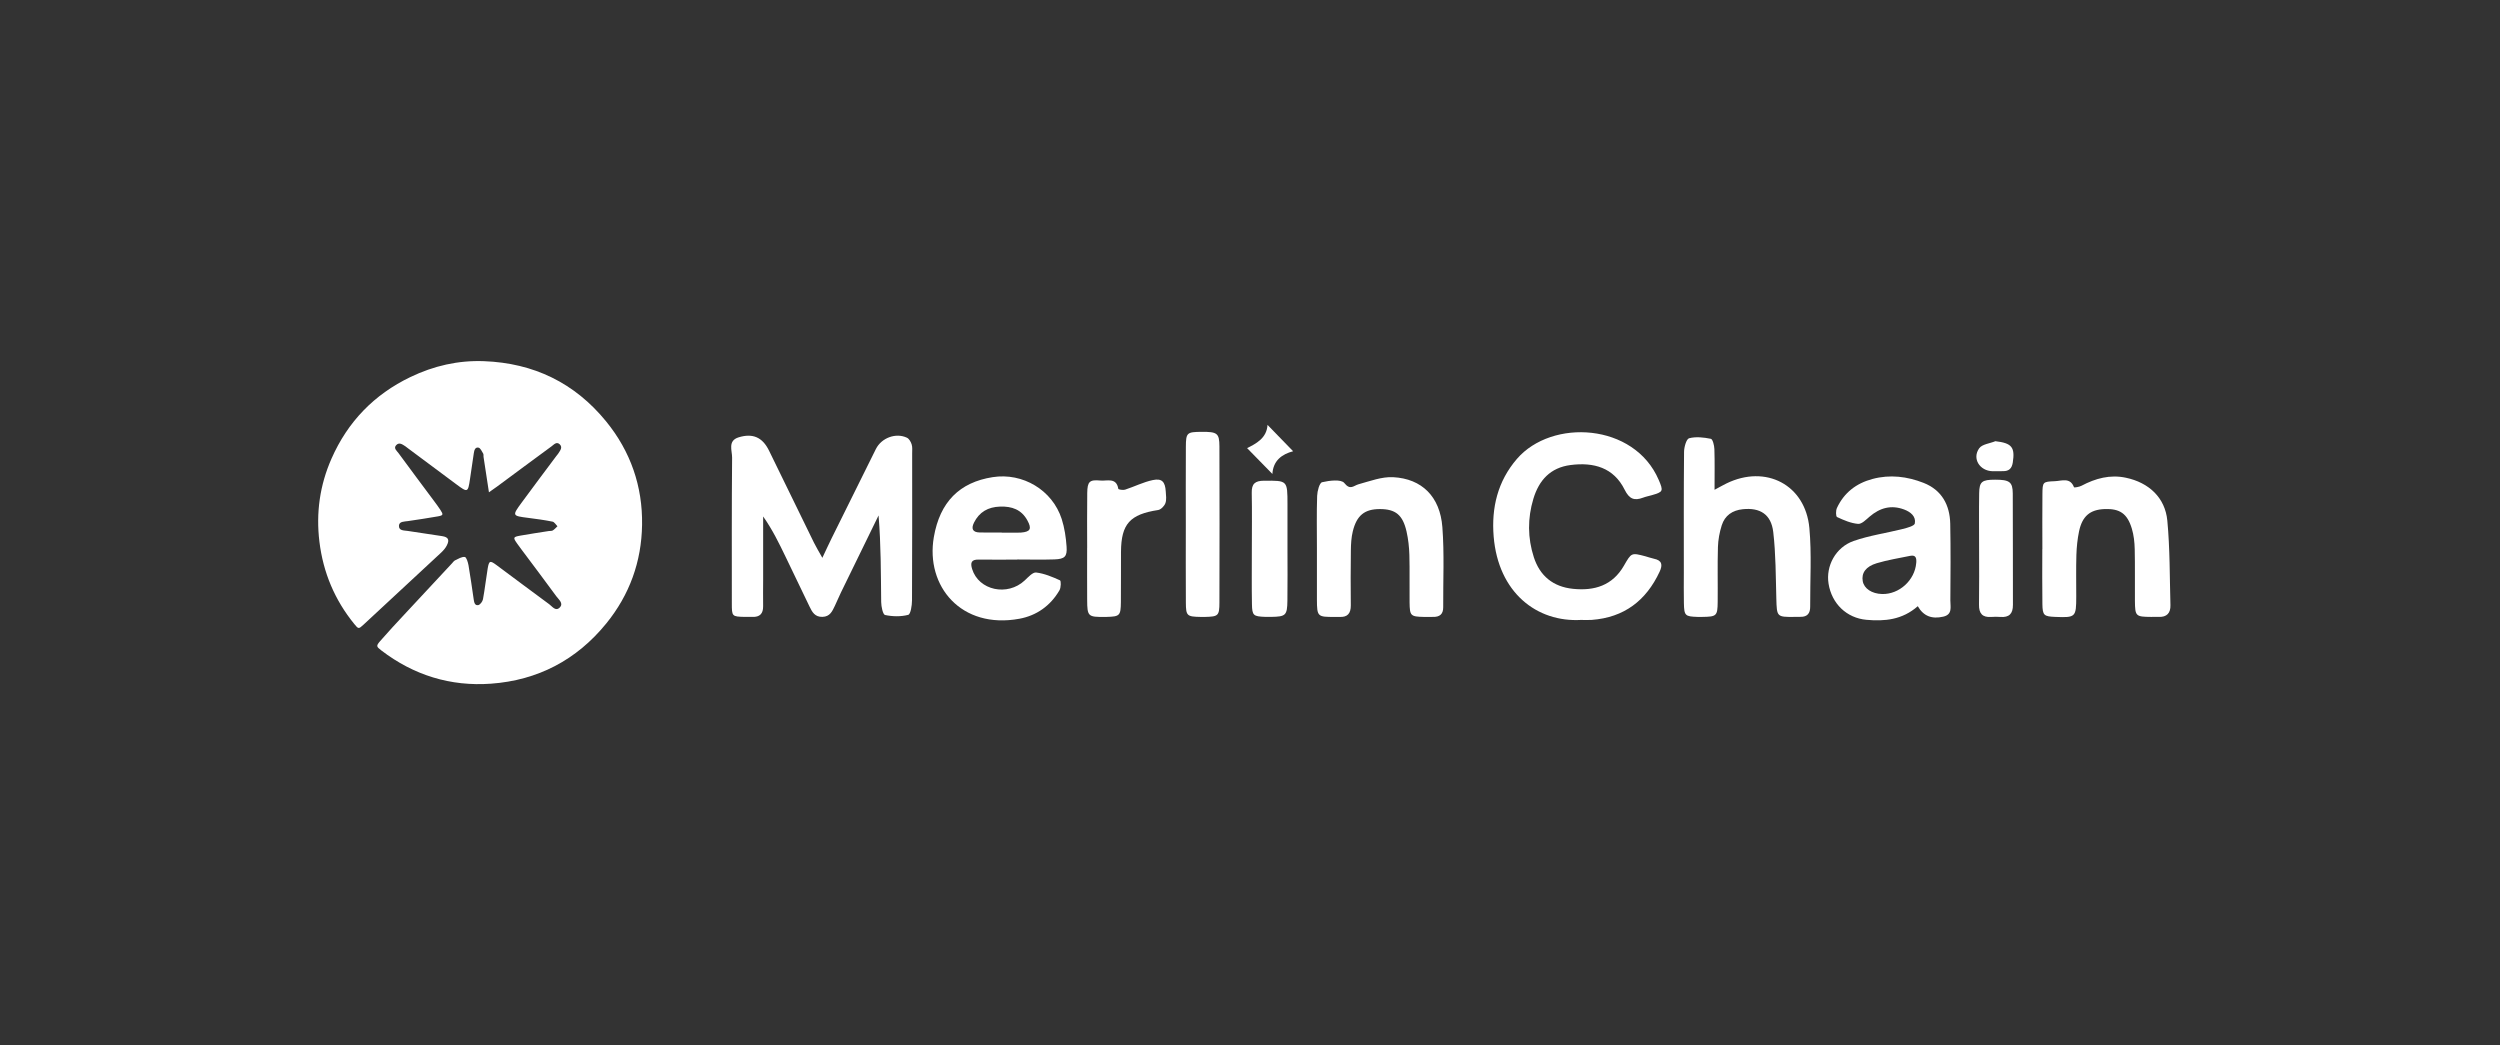 <svg fill="none" height="92" viewBox="0 0 220 92" width="220" xmlns="http://www.w3.org/2000/svg"><rect x="0" y="0" width="220" height="92" fill="#333333" stroke="none"/><g fill="#fff"><path d="m43.027 43.322c-.173-1.133-.324-2.126-.476-3.12-.014-.097.014-.216-.032-.291-.117-.191-.239-.48-.406-.518-.306-.069-.38.24-.418.49-.115.756-.225 1.512-.334 2.267-.175 1.194-.209 1.208-1.174.49-1.427-1.061-2.854-2.124-4.281-3.188-.08-.059-.153-.127-.237-.18-.251-.157-.531-.383-.798-.105-.269.278.048.504.191.7 1.035 1.414 2.088 2.815 3.135 4.223.191.258.384.514.559.783.271.417.257.482-.227.569-.876.159-1.757.28-2.637.415-.312.048-.762.018-.784.399-.026.466.458.416.784.468 1.001.155 2.004.299 3.005.454.549.085.679.311.426.815-.117.236-.304.45-.498.633-2.275 2.122-4.557 4.239-6.842 6.351-.418.387-.442.385-.802-.058-1.725-2.12-2.742-4.532-3.073-7.254-.308-2.539.038-4.975 1.063-7.302 1.425-3.237 3.741-5.645 6.954-7.187 2.044-.982 4.199-1.478 6.464-1.392 4.372.163 7.984 1.908 10.751 5.302 2.155 2.646 3.216 5.711 3.162 9.107-.05 3.227-1.095 6.143-3.146 8.668-2.617 3.221-6.036 5.007-10.152 5.304-3.554.258-6.802-.748-9.65-2.928-.438-.335-.466-.397-.102-.819.695-.801 1.421-1.577 2.143-2.354 1.393-1.504 2.792-3.001 4.189-4.499.084-.091.159-.206.265-.256.281-.129.587-.331.856-.294.141.02.277.466.324.736.173.996.308 1.996.456 2.995.038.254.093.563.4.504.171-.034.378-.315.416-.514.167-.895.263-1.803.414-2.702.119-.7.209-.728.774-.309 1.548 1.149 3.089 2.307 4.641 3.447.273.2.571.663.935.28.342-.357-.091-.684-.293-.958-1.019-1.394-2.062-2.773-3.097-4.158-.117-.159-.235-.317-.35-.478-.396-.555-.384-.607.271-.724.828-.147 1.66-.27 2.49-.401.121-.02.267.004.362-.056.153-.095.275-.24.408-.365-.143-.141-.269-.373-.436-.407-.701-.143-1.413-.238-2.123-.329-1.433-.182-1.443-.184-.587-1.353 1.007-1.375 2.032-2.733 3.051-4.1.06-.079.129-.151.181-.234.151-.248.394-.52.11-.791-.277-.264-.509.028-.711.175-1.594 1.166-3.18 2.347-4.77 3.523-.197.145-.398.282-.744.526z"/><path d="m72.368 49.088c.344-.728.571-1.228.814-1.718 1.296-2.62 2.591-5.239 3.895-7.855.491-.986 1.763-1.458 2.734-.996.193.091.346.367.416.589.076.24.044.518.044.779 0 4.316.01 8.633-.014 12.949-.002.444-.119 1.212-.332 1.27-.645.171-1.381.153-2.04.014-.191-.042-.336-.74-.34-1.139-.03-2.519-.016-5.04-.231-7.623-1.101 2.255-2.203 4.509-3.302 6.764-.191.393-.354.797-.543 1.19-.227.47-.424.954-1.093.972-.665.018-.903-.421-1.136-.905-.699-1.454-1.397-2.908-2.098-4.362-.581-1.206-1.166-2.41-1.984-3.568v5.54c0 .785-.016 1.569-.002 2.354.01.657-.288.97-.949.944-.219-.008-.438.006-.657 0-1.14-.026-1.148-.036-1.148-1.202 0-4.273-.014-8.545.024-12.818.006-.617-.404-1.484.579-1.783 1.248-.381 2.094 0 2.667 1.164 1.327 2.7 2.637 5.409 3.96 8.111.183.375.404.732.736 1.329z"/><path d="m139.156 54.553c-3.921.23-7.312-2.412-7.714-7.345-.205-2.521.35-4.858 2.048-6.826 3.071-3.558 10.323-3.168 12.476 1.847.43 1.002.396 1.057-.621 1.351-.253.073-.511.121-.756.214-.776.294-1.214.117-1.62-.7-.967-1.95-2.725-2.436-4.759-2.172-1.775.23-2.778 1.331-3.273 2.971-.518 1.718-.508 3.451.041 5.145.532 1.641 1.692 2.599 3.449 2.779 1.891.194 3.473-.294 4.474-2.029.665-1.154.653-1.162 1.885-.837.253.067.499.163.756.216.721.147.788.536.504 1.145-1.188 2.545-3.125 4.027-5.971 4.239-.304.022-.611.004-.917.004z"/><path d="m86.106 49.243c1.136.016 2.275.002 3.411.002v-.01c1.093 0 2.187.03 3.28-.008.894-.032 1.125-.246 1.063-1.113-.056-.819-.179-1.656-.428-2.436-.82-2.549-3.427-4.104-6.074-3.689-2.916.456-4.645 2.178-5.18 5.274-.748 4.328 2.42 8.127 7.529 7.187 1.52-.28 2.739-1.149 3.527-2.507.137-.236.147-.827.044-.875-.669-.303-1.375-.601-2.098-.688-.302-.036-.701.412-1.003.696-1.52 1.426-4.052.879-4.631-1.006-.163-.534-.084-.837.561-.827zm-.398-3.245c.47-.944 1.242-1.383 2.297-1.418 1.043-.036 1.885.264 2.402 1.212.41.748.269 1.008-.561 1.075-.087.008-.173.006-.261.006h-1.433v-.01c-.651 0-1.302.01-1.95-.006-.619-.014-.75-.343-.493-.859z"/><path d="m171.631 52.891c.018-2.263.034-4.53-.01-6.794-.034-1.656-.74-2.971-2.344-3.604-1.445-.567-2.954-.756-4.496-.345-1.437.383-2.508 1.212-3.132 2.557-.108.228-.1.746.013.795.59.276 1.216.547 1.849.601.321.026.707-.377 1.017-.641.904-.772 1.891-1.051 3.033-.625.581.218 1.059.615.944 1.228-.044.224-.691.391-1.085.49-1.433.363-2.918.567-4.307 1.055-1.588.559-2.45 2.212-2.201 3.755.281 1.754 1.584 3.021 3.332 3.18 1.604.145 3.154.006 4.521-1.198.508.887 1.248 1.149 2.245.92.824-.19.619-.851.623-1.375zm-3.003-3.352c-.121 1.516-1.489 2.769-2.995 2.735-.91-.022-1.596-.476-1.712-1.133-.125-.71.257-1.287 1.234-1.579.955-.286 1.951-.444 2.934-.647.523-.107.573.22.541.623z"/><path d="m150.88 43.102c.509-.274.772-.422 1.041-.555 3.463-1.696 6.955.109 7.304 3.92.209 2.289.059 4.612.071 6.919.004.575-.239.908-.856.895-.175-.004-.35.006-.523.006-1.564.016-1.556-.004-1.6-1.609-.054-1.954-.044-3.92-.271-5.856-.183-1.565-1.164-2.166-2.677-2.011-.919.093-1.582.551-1.856 1.418-.195.613-.315 1.272-.335 1.912-.047 1.611-.004 3.221-.022 4.834-.013 1.232-.097 1.297-1.369 1.313-.131 0-.263.004-.394 0-1.104-.036-1.186-.101-1.21-1.206-.02-.914-.006-1.829-.006-2.743 0-3.527-.014-7.054.02-10.581.004-.418.203-1.129.446-1.192.599-.157 1.289-.077 1.914.05.164.034.299.587.309.906.038 1.125.014 2.251.014 3.578z"/><path d="m179.729 48.316c0-1.613-.014-3.227.004-4.84.012-1.071.032-1.087 1.095-1.131.611-.024 1.345-.363 1.687.539.014.036.458-.032.655-.137 1.232-.651 2.512-1.004 3.911-.706 2.014.426 3.453 1.748 3.644 3.777.233 2.466.205 4.957.274 7.439.02.68-.312 1.065-1.04 1.029-.219-.01-.438.004-.657.002-1.357-.012-1.415-.058-1.429-1.389-.014-1.525.018-3.053-.018-4.578-.014-.603-.08-1.224-.253-1.799-.4-1.335-1.071-1.779-2.41-1.724-1.272.052-1.956.623-2.237 1.968-.141.678-.211 1.381-.233 2.073-.036 1.22-.01 2.442-.012 3.664-.004 1.805-.055 1.855-1.821 1.785-1.025-.04-1.142-.123-1.158-1.131-.026-1.613-.008-3.227-.008-4.84z"/><path d="m115.889 48.209c0-1.525-.032-3.051.02-4.574.014-.424.205-1.147.438-1.2.636-.149 1.675-.276 1.948.067.537.674.81.234 1.27.109.997-.272 2.03-.67 3.029-.619 2.537.133 4.131 1.718 4.334 4.394.179 2.341.06 4.703.074 7.056.004.607-.315.863-.904.845-.262-.008-.525.008-.786.002-1.178-.026-1.254-.089-1.269-1.275-.018-1.395.021-2.789-.018-4.183-.02-.69-.098-1.393-.251-2.067-.335-1.462-.975-1.966-2.347-1.966-1.333 0-2.032.543-2.38 1.956-.133.542-.163 1.119-.171 1.682-.022 1.613-.022 3.225-.006 4.836.006.708-.286 1.063-1.017 1.016-.131-.008-.263 0-.394 0-1.516.012-1.56-.024-1.57-1.504-.008-1.525 0-3.051 0-4.576z"/><path d="m104.352 46.103c0-2.265-.01-4.53.004-6.796.008-1.232.093-1.295 1.379-1.305 1.381-.01 1.57.115 1.574 1.283.014 4.574.014 9.15 0 13.725-.002 1.182-.099 1.252-1.269 1.279-.132.002-.263.002-.395 0-1.192-.024-1.281-.089-1.289-1.256-.016-2.309-.004-4.618-.004-6.927z"/><path d="m95.671 48.213c0-1.613-.018-3.225.006-4.836.016-.996.195-1.182 1.162-1.089.569.056 1.407-.299 1.572.73.01.06.414.131.593.073.82-.266 1.608-.67 2.444-.845.806-.169 1.085.151 1.139 1.0.022.347.081.728-.032 1.035-.094.252-.394.563-.641.601-2.478.383-3.246 1.216-3.266 3.668-.012 1.482.008 2.963-.01 4.445-.014 1.188-.102 1.262-1.258 1.293-.044 0-.088 0-.131 0-1.508.018-1.57-.034-1.578-1.5-.01-1.525-.002-3.051-.002-4.576z"/><path d="m113.298 48.288c0 1.523.016 3.047-.006 4.57-.018 1.301-.146 1.408-1.437 1.428-.175.002-.35.004-.524-.002-1.035-.04-1.142-.113-1.16-1.125-.028-1.567-.01-3.134-.01-4.701 0-1.698.026-3.396-.008-5.094-.016-.787.287-1.057 1.079-1.061 2.064-.01 2.064-.042 2.066 2.065v3.918z"/><path d="m174.161 48.241c0-1.613-.02-3.225.006-4.836.016-1.024.244-1.192 1.405-1.192 1.253 0 1.546.19 1.552 1.21.022 3.269 0 6.536.014 9.805.004.783-.334 1.123-1.111 1.063-.26-.02-.525-.022-.786 0-.79.059-1.1-.305-1.088-1.079.026-1.656.008-3.313.008-4.967z"/><path d="m175.59 38.825c1.45.167 1.745.53 1.534 1.881-.082.528-.344.762-.864.756-.304-.004-.609.014-.913.006-1.131-.028-1.821-1.109-1.18-2.017.254-.361.937-.424 1.425-.625z"/><path d="m113.799 39.708c-.987.26-1.761.821-1.829 2-.786-.803-1.478-1.512-2.225-2.273.776-.389 1.73-.869 1.797-2.045.8.823 1.483 1.525 2.255 2.321z"/></g></svg>